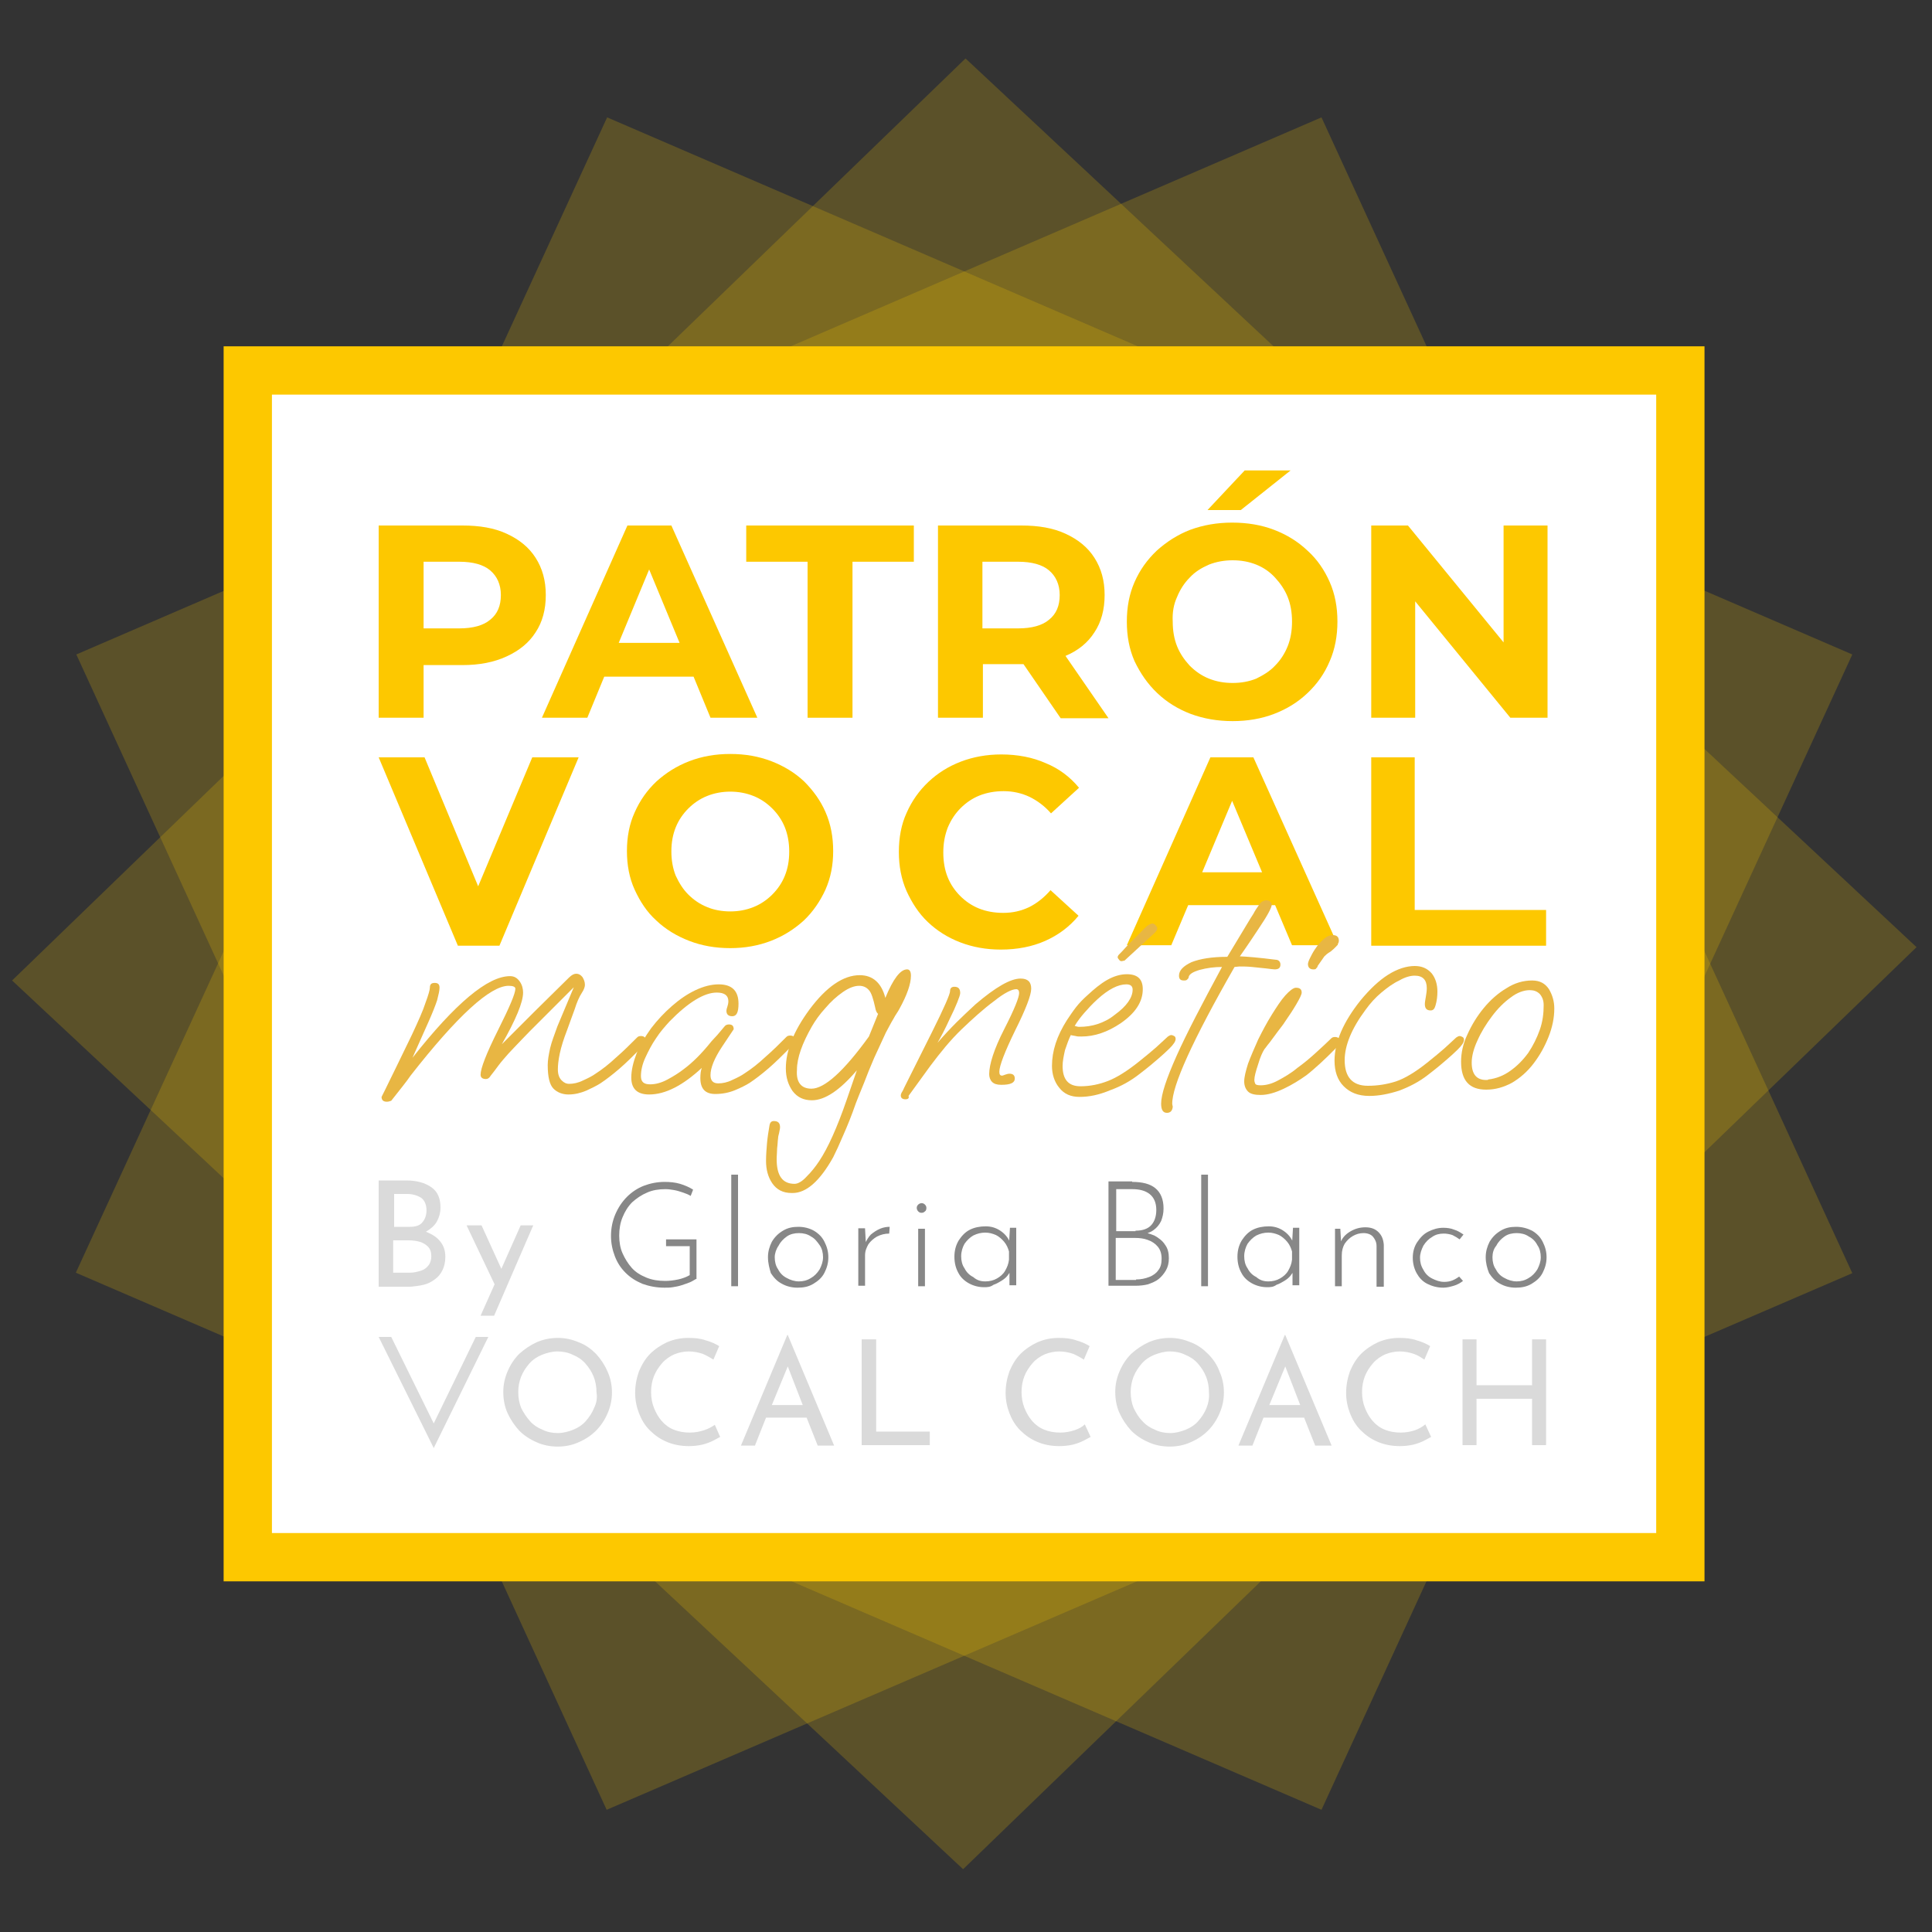 <?xml version="1.0" encoding="utf-8"?>
<!-- Generator: Adobe Illustrator 28.1.0, SVG Export Plug-In . SVG Version: 6.00 Build 0)  -->
<svg version="1.1" id="Capa_1" xmlns="http://www.w3.org/2000/svg" xmlns:xlink="http://www.w3.org/1999/xlink" x="0px" y="0px"
	 viewBox="0 0 400 400" style="enable-background:new 0 0 400 400;" xml:space="preserve">
<rect x="0" y="0" width="400" height="400" fill="#333333" stroke="none"/>
<style type="text/css">
	.st0{opacity:0.2;fill:#FDC800;}
	.st1{fill:#FFFFFF;}
	.st2{fill:#FDC800;}
	.st3{fill:#878787;}
	.st4{fill:#DADADA;}
	.st5{fill:none;stroke:#FDC800;stroke-width:10;stroke-miterlimit:10;}
	.st6{fill:#E8B643;}
</style>
<g>
	<polygon class="st0" points="15.7,263.5 273.6,374.7 383.5,135.5 125.7,24.3 	"/>
	<polygon class="st0" points="396.8,196.1 199.4,387 2.5,203 199.9,12.1 	"/>
	<polygon class="st0" points="383.5,263.6 125.6,374.7 15.8,135.5 273.6,24.3 	"/>
</g>
<g>
	<polygon class="st1" points="347.9,322.4 51.3,322.4 51.3,76.7 204,76.7 347.9,76.7 	"/>
	<g>
		<path class="st2" d="M87.7,137.7h8c3.6,0,6.6-0.6,9.2-1.8c2.6-1.2,4.6-2.8,6-5c1.4-2.1,2.1-4.7,2.1-7.7c0-3-0.7-5.5-2.1-7.7
			c-1.4-2.2-3.4-3.8-6-5c-2.6-1.2-5.6-1.7-9.2-1.7H78.4v39.8h9.3V137.7z M101.5,118.1c1.4,1.2,2.2,2.9,2.2,5.1
			c0,2.2-0.7,3.9-2.2,5.1c-1.4,1.2-3.6,1.8-6.4,1.8h-7.4v-13.8h7.4C97.9,116.3,100.1,116.9,101.5,118.1z"/>
		<path class="st2" d="M143.6,140.1l3.5,8.5h9.7L139,108.8h-9.1l-17.7,39.8h9.4l3.5-8.5H143.6z M134.4,117.9l6.3,15.2h-12.6
			L134.4,117.9z"/>
		<polygon class="st2" points="189.2,108.8 154.5,108.8 154.5,116.3 167.2,116.3 167.2,148.6 176.5,148.6 176.5,116.3 189.2,116.3 
					"/>
		<path class="st2" d="M220.6,135.8c2.6-1.1,4.6-2.7,6-4.9c1.4-2.1,2.1-4.7,2.1-7.7c0-3-0.7-5.5-2.1-7.7c-1.4-2.2-3.4-3.8-6-5
			c-2.6-1.2-5.6-1.7-9.2-1.7h-17.2v39.8h9.3v-11.1h8c0.1,0,0.3,0,0.4,0l7.7,11.2h9.9L220.6,135.8
			C220.5,135.8,220.5,135.8,220.6,135.8z M217.2,118.1c1.4,1.2,2.2,2.9,2.2,5.1c0,2.2-0.7,3.9-2.2,5.1c-1.4,1.2-3.6,1.8-6.4,1.8
			h-7.4v-13.8h7.4C213.6,116.3,215.8,116.9,217.2,118.1z"/>
		<polygon class="st2" points="267.2,97.4 257.7,97.4 250,105.6 256.9,105.6 		"/>
		<path class="st2" d="M239.6,143.5c2,1.9,4.3,3.3,6.9,4.3c2.7,1,5.6,1.5,8.7,1.5c3.1,0,6-0.5,8.6-1.5c2.6-1,4.9-2.4,6.9-4.3
			c2-1.9,3.5-4,4.6-6.6c1.1-2.5,1.6-5.3,1.6-8.2c0-3-0.5-5.7-1.6-8.2c-1.1-2.5-2.6-4.7-4.6-6.5c-2-1.9-4.3-3.3-6.9-4.3
			c-2.6-1-5.5-1.5-8.7-1.5c-3.1,0-6,0.5-8.7,1.5c-2.6,1-4.9,2.5-6.9,4.3c-2,1.9-3.5,4-4.6,6.5c-1.1,2.5-1.6,5.2-1.6,8.2
			c0,3,0.5,5.7,1.6,8.2C236.1,139.4,237.6,141.6,239.6,143.5z M243.7,123.6c0.6-1.5,1.5-2.9,2.6-4c1.1-1.2,2.4-2,4-2.7
			c1.5-0.6,3.2-0.9,4.9-0.9c1.8,0,3.4,0.3,4.9,0.9c1.5,0.6,2.8,1.5,3.9,2.7c1.1,1.2,2,2.5,2.6,4c0.6,1.5,0.9,3.2,0.9,5.1
			c0,1.9-0.3,3.6-0.9,5.1c-0.6,1.5-1.5,2.9-2.6,4c-1.1,1.2-2.5,2-3.9,2.7c-1.5,0.6-3.1,0.9-4.9,0.9c-1.8,0-3.4-0.3-4.9-0.9
			c-1.5-0.6-2.8-1.5-4-2.7c-1.1-1.2-2-2.5-2.6-4c-0.6-1.5-0.9-3.2-0.9-5.1C242.7,126.8,243,125.1,243.7,123.6z"/>
		<polygon class="st2" points="311.3,108.8 311.3,133 291.5,108.8 283.9,108.8 283.9,148.6 293,148.6 293,124.5 312.7,148.6 
			320.4,148.6 320.4,108.8 		"/>
		<polygon class="st2" points="99,183.5 87.9,156.8 78.4,156.8 94.8,195.8 103.4,195.8 119.8,156.8 110.2,156.8 		"/>
		<path class="st2" d="M166.5,161.8c-1.9-1.8-4.2-3.2-6.8-4.2c-2.6-1-5.4-1.5-8.5-1.5c-3.1,0-5.9,0.5-8.5,1.5s-4.8,2.4-6.8,4.2
			c-1.9,1.8-3.4,3.9-4.5,6.4c-1.1,2.4-1.6,5.1-1.6,8c0,2.9,0.5,5.6,1.6,8c1.1,2.4,2.5,4.6,4.5,6.4c1.9,1.8,4.2,3.2,6.8,4.2
			c2.6,1,5.4,1.5,8.5,1.5c3,0,5.8-0.5,8.4-1.5c2.6-1,4.8-2.4,6.8-4.2c1.9-1.8,3.4-4,4.5-6.4c1.1-2.5,1.6-5.1,1.6-8
			c0-2.9-0.5-5.6-1.6-8.1C169.9,165.8,168.4,163.7,166.5,161.8z M162.5,181.3c-0.6,1.5-1.5,2.8-2.6,3.9c-1.1,1.1-2.4,2-3.9,2.6
			c-1.5,0.6-3.1,0.9-4.8,0.9c-1.7,0-3.4-0.3-4.8-0.9c-1.5-0.6-2.8-1.5-3.9-2.6c-1.1-1.1-1.9-2.4-2.6-3.9c-0.6-1.5-0.9-3.2-0.9-5
			c0-1.9,0.3-3.5,0.9-5c0.6-1.5,1.5-2.8,2.6-3.9c1.1-1.1,2.4-2,3.9-2.6c1.5-0.6,3.1-0.9,4.8-0.9c1.7,0,3.3,0.3,4.8,0.9
			c1.5,0.6,2.8,1.5,3.9,2.6c1.1,1.1,2,2.4,2.6,3.9c0.6,1.5,0.9,3.2,0.9,5C163.4,178.2,163.1,179.8,162.5,181.3z"/>
		<path class="st2" d="M198.9,167.3c1.1-1.1,2.4-2,3.9-2.6c1.5-0.6,3.2-0.9,5-0.9c1.9,0,3.7,0.4,5.4,1.2c1.6,0.8,3.1,1.9,4.4,3.4
			l5.8-5.3c-1.9-2.3-4.2-4-6.9-5.1c-2.7-1.2-5.8-1.8-9.2-1.8c-3,0-5.8,0.5-8.4,1.5c-2.6,1-4.8,2.4-6.7,4.2c-1.9,1.8-3.4,3.9-4.5,6.4
			c-1.1,2.4-1.6,5.1-1.6,8.1c0,2.9,0.5,5.6,1.6,8.1c1.1,2.4,2.5,4.6,4.4,6.4c1.9,1.8,4.1,3.2,6.7,4.2c2.6,1,5.4,1.5,8.4,1.5
			c3.4,0,6.5-0.6,9.2-1.8c2.7-1.2,5-2.9,6.9-5.2l-5.8-5.3c-1.3,1.5-2.8,2.7-4.4,3.5c-1.7,0.8-3.4,1.2-5.4,1.2c-1.8,0-3.5-0.3-5-0.9
			c-1.5-0.6-2.8-1.5-3.9-2.6c-1.1-1.1-2-2.4-2.6-3.9c-0.6-1.5-0.9-3.2-0.9-5.1c0-1.9,0.3-3.5,0.9-5.1
			C196.9,169.7,197.8,168.4,198.9,167.3z"/>
		<path class="st2" d="M250.6,156.8l-17.3,38.9h9.2l3.5-8.3h18l3.5,8.3h9.5l-17.5-38.9H250.6z M248.9,180.6l6.2-14.8l6.2,14.8H248.9
			z"/>
		<polygon class="st2" points="292.9,156.8 283.9,156.8 283.9,195.8 320.1,195.8 320.1,188.4 292.9,188.4 		"/>
	</g>
	<g>
		<g>
			<path class="st3" d="M144.1,264.8c-0.4,0.2-0.8,0.5-1.3,0.7c-0.5,0.2-1.1,0.4-1.7,0.6c-0.6,0.2-1.2,0.3-1.8,0.4
				c-0.6,0.1-1.2,0.1-1.7,0.1c-1.7,0-3.2-0.3-4.6-0.8c-1.4-0.6-2.5-1.3-3.5-2.3c-1-1-1.7-2.1-2.2-3.4c-0.5-1.3-0.8-2.7-0.8-4.2
				c0-1.6,0.3-3.1,0.9-4.5c0.6-1.4,1.4-2.6,2.4-3.6c1-1,2.2-1.8,3.5-2.3c1.3-0.5,2.8-0.8,4.3-0.8c1.1,0,2.2,0.1,3.2,0.4
				c1,0.3,1.9,0.7,2.7,1.2l-0.5,1.3c-0.5-0.3-1-0.5-1.6-0.7c-0.6-0.2-1.2-0.4-1.8-0.5c-0.6-0.1-1.2-0.2-1.8-0.2
				c-1.4,0-2.7,0.2-3.8,0.7c-1.2,0.5-2.2,1.2-3.1,2c-0.9,0.9-1.5,1.9-2,3.1c-0.5,1.2-0.7,2.5-0.7,3.8c0,1.3,0.2,2.6,0.7,3.7
				c0.5,1.1,1.1,2.1,1.9,3c0.8,0.9,1.8,1.5,3,2c1.2,0.5,2.5,0.7,3.9,0.7c0.9,0,1.7-0.1,2.7-0.3c0.9-0.2,1.7-0.5,2.4-0.9v-6h-4.9
				v-1.4h6.3V264.8z"/>
			<path class="st3" d="M151.4,243.2h1.4v23.1h-1.4V243.2z"/>
			<path class="st3" d="M159,260.3c0-1.2,0.3-2.2,0.8-3.2c0.6-1,1.3-1.7,2.3-2.3c1-0.6,2-0.8,3.2-0.8c1.2,0,2.3,0.3,3.2,0.8
				c1,0.6,1.7,1.3,2.2,2.3c0.5,1,0.8,2,0.8,3.2s-0.3,2.2-0.8,3.2c-0.5,1-1.3,1.7-2.3,2.3c-1,0.6-2,0.8-3.3,0.8
				c-1.2,0-2.3-0.3-3.2-0.8c-1-0.5-1.7-1.3-2.3-2.2C159.3,262.6,159,261.5,159,260.3z M160.4,260.3c0,0.9,0.2,1.8,0.7,2.5
				c0.4,0.8,1,1.4,1.8,1.8c0.7,0.4,1.6,0.7,2.5,0.7s1.7-0.2,2.5-0.7c0.7-0.4,1.3-1,1.8-1.8c0.4-0.8,0.7-1.6,0.7-2.5
				s-0.2-1.8-0.7-2.5s-1-1.4-1.8-1.8c-0.7-0.5-1.6-0.7-2.5-0.7c-0.9,0-1.8,0.2-2.5,0.7c-0.7,0.5-1.3,1.1-1.7,1.9
				C160.7,258.6,160.4,259.5,160.4,260.3z"/>
			<path class="st3" d="M179.1,254.4l0.2,3.6l-0.2-0.5c0.3-0.7,0.7-1.4,1.2-1.9c0.6-0.5,1.2-0.9,1.9-1.2c0.7-0.3,1.4-0.4,2-0.4
				l-0.1,1.4c-0.9,0-1.7,0.2-2.5,0.6c-0.7,0.4-1.3,0.9-1.8,1.6c-0.4,0.7-0.7,1.4-0.7,2.3v6.3h-1.4v-11.9H179.1z"/>
			<path class="st3" d="M189.8,250.1c0-0.3,0.1-0.5,0.3-0.7c0.2-0.2,0.5-0.3,0.7-0.3c0.3,0,0.5,0.1,0.7,0.3c0.2,0.2,0.3,0.4,0.3,0.7
				c0,0.3-0.1,0.6-0.3,0.7c-0.2,0.2-0.4,0.3-0.7,0.3c-0.3,0-0.5-0.1-0.7-0.3C189.9,250.6,189.8,250.3,189.8,250.1z M190.1,254.4h1.4
				v11.9h-1.4V254.4z"/>
			<path class="st3" d="M203.7,266.5c-1.1,0-2.2-0.3-3.1-0.8c-0.9-0.5-1.7-1.2-2.2-2.2c-0.5-0.9-0.8-2-0.8-3.3
				c0-1.3,0.3-2.4,0.9-3.4c0.6-0.9,1.3-1.7,2.3-2.2c1-0.5,2.1-0.7,3.3-0.7c1.1,0,2.1,0.3,3,0.9c0.9,0.6,1.6,1.4,2,2.4l-0.2,0.4
				l0.2-3.4h1.3v11.9H209v-3.7l0.3,0.5c-0.1,0.4-0.4,0.8-0.7,1.2c-0.3,0.4-0.8,0.8-1.3,1.1c-0.5,0.3-1,0.6-1.6,0.8
				C205,266.5,204.4,266.5,203.7,266.5z M204,265.3c0.9,0,1.7-0.2,2.4-0.6c0.7-0.4,1.3-0.9,1.7-1.6c0.4-0.7,0.7-1.4,0.8-2.3v-1.7
				c-0.2-0.7-0.5-1.4-1-2c-0.5-0.6-1.1-1.1-1.7-1.4c-0.7-0.3-1.4-0.5-2.2-0.5c-0.9,0-1.7,0.2-2.5,0.6c-0.7,0.4-1.3,1-1.8,1.7
				c-0.4,0.7-0.7,1.6-0.7,2.6c0,0.9,0.2,1.8,0.7,2.5c0.4,0.8,1,1.4,1.8,1.8C202.3,265.1,203.1,265.3,204,265.3z"/>
			<path class="st3" d="M234.4,244.7c2.1,0,3.7,0.4,4.8,1.3c1.1,0.9,1.7,2.3,1.7,4.2c0,1-0.2,1.8-0.5,2.6c-0.4,0.8-0.9,1.4-1.6,1.9
				c-0.7,0.5-1.6,0.8-2.7,1l-0.2-0.7c1.1,0.1,2.1,0.4,3.1,0.8c0.9,0.5,1.7,1.1,2.2,1.9c0.6,0.8,0.8,1.7,0.8,2.8c0,1-0.2,1.8-0.6,2.5
				c-0.4,0.7-0.9,1.3-1.5,1.8c-0.6,0.5-1.4,0.8-2.2,1.1c-0.8,0.2-1.7,0.3-2.6,0.3h-5.6v-21.6H234.4z M235.1,254.8
				c1.5,0,2.6-0.4,3.3-1.2c0.7-0.8,1-1.9,1-3.1c0-1.5-0.5-2.6-1.4-3.3c-0.9-0.7-2.1-1-3.6-1h-3.3v8.7H235.1z M235.2,264.9
				c1,0,1.9-0.2,2.7-0.5c0.8-0.3,1.5-0.8,1.9-1.4c0.5-0.6,0.7-1.4,0.7-2.4c0-1.1-0.3-1.9-0.8-2.5c-0.5-0.6-1.2-1.1-2.1-1.4
				c-0.8-0.3-1.7-0.4-2.6-0.4h-4v8.7H235.2z"/>
			<path class="st3" d="M248.7,243.2h1.4v23.1h-1.4V243.2z"/>
			<path class="st3" d="M262.3,266.5c-1.1,0-2.2-0.3-3.1-0.8c-0.9-0.5-1.7-1.2-2.2-2.2c-0.5-0.9-0.8-2-0.8-3.3
				c0-1.3,0.3-2.4,0.9-3.4c0.6-0.9,1.3-1.7,2.3-2.2c1-0.5,2.1-0.7,3.3-0.7c1.1,0,2.1,0.3,3,0.9c0.9,0.6,1.6,1.4,2,2.4l-0.2,0.4
				l0.2-3.4h1.3v11.9h-1.4v-3.7l0.3,0.5c-0.1,0.4-0.4,0.8-0.7,1.2c-0.3,0.4-0.8,0.8-1.3,1.1c-0.5,0.3-1,0.6-1.6,0.8
				C263.6,266.5,263,266.5,262.3,266.5z M262.6,265.3c0.9,0,1.7-0.2,2.4-0.6c0.7-0.4,1.3-0.9,1.7-1.6c0.4-0.7,0.7-1.4,0.8-2.3v-1.7
				c-0.2-0.7-0.5-1.4-1-2c-0.5-0.6-1.1-1.1-1.7-1.4c-0.7-0.3-1.4-0.5-2.2-0.5c-0.9,0-1.7,0.2-2.5,0.6c-0.7,0.4-1.3,1-1.8,1.7
				c-0.4,0.7-0.7,1.6-0.7,2.6c0,0.9,0.2,1.8,0.7,2.5c0.4,0.8,1,1.4,1.8,1.8C260.9,265.1,261.7,265.3,262.6,265.3z"/>
			<path class="st3" d="M277.5,254.4l0.2,3.7l-0.2-0.7c0.3-1,1-1.8,2-2.4s2-0.9,3.2-0.9c1.1,0,2,0.3,2.7,1c0.7,0.7,1,1.5,1.1,2.6
				v8.7H285V258c0-0.8-0.3-1.4-0.7-1.9s-1.1-0.8-2-0.8c-0.8,0-1.5,0.2-2.2,0.6c-0.7,0.4-1.2,0.9-1.7,1.6c-0.4,0.7-0.6,1.5-0.6,2.4
				v6.4h-1.4v-11.9H277.5z"/>
			<path class="st3" d="M302.9,265.2c-0.5,0.4-1.2,0.8-1.9,1c-0.7,0.2-1.4,0.4-2.2,0.4c-1.2,0-2.3-0.3-3.3-0.8
				c-1-0.5-1.7-1.3-2.2-2.2c-0.5-0.9-0.8-2-0.8-3.2c0-1.2,0.3-2.3,0.9-3.2c0.6-0.9,1.3-1.7,2.3-2.2s2-0.8,3.1-0.8
				c0.8,0,1.6,0.1,2.3,0.4c0.7,0.2,1.3,0.6,1.9,1l-0.8,1c-0.4-0.3-0.9-0.6-1.5-0.9c-0.6-0.2-1.2-0.3-1.8-0.3c-0.9,0-1.7,0.2-2.4,0.7
				c-0.7,0.4-1.3,1-1.8,1.8c-0.4,0.8-0.7,1.6-0.7,2.5c0,0.9,0.2,1.7,0.7,2.5c0.4,0.8,1,1.4,1.8,1.8c0.8,0.4,1.6,0.7,2.5,0.7
				c0.6,0,1.2-0.1,1.7-0.3c0.5-0.2,1-0.5,1.4-0.8L302.9,265.2z"/>
			<path class="st3" d="M307.6,260.3c0-1.2,0.3-2.2,0.8-3.2c0.6-1,1.3-1.7,2.3-2.3c1-0.6,2-0.8,3.2-0.8c1.2,0,2.3,0.3,3.3,0.8
				c1,0.6,1.7,1.3,2.2,2.3c0.5,1,0.8,2,0.8,3.2s-0.3,2.2-0.8,3.2c-0.5,1-1.3,1.7-2.3,2.3c-1,0.6-2.1,0.8-3.3,0.8
				c-1.2,0-2.3-0.3-3.2-0.8c-1-0.5-1.7-1.3-2.3-2.2C307.9,262.6,307.6,261.5,307.6,260.3z M309,260.3c0,0.9,0.2,1.8,0.7,2.5
				c0.4,0.8,1,1.4,1.8,1.8c0.7,0.4,1.6,0.7,2.5,0.7c0.9,0,1.7-0.2,2.5-0.7c0.7-0.4,1.3-1,1.8-1.8c0.4-0.8,0.7-1.6,0.7-2.5
				s-0.2-1.8-0.7-2.5c-0.4-0.8-1-1.4-1.8-1.8c-0.7-0.5-1.6-0.7-2.5-0.7c-0.9,0-1.8,0.2-2.5,0.7c-0.7,0.5-1.3,1.1-1.7,1.9
				C309.2,258.6,309,259.5,309,260.3z"/>
		</g>
		<g>
			<path class="st4" d="M87.7,266c0.9-0.2,1.6-0.6,2.3-1.1c0.7-0.5,1.2-1.1,1.6-1.9c0.4-0.8,0.6-1.7,0.6-2.8c0-1.2-0.3-2.2-1-3.1
				c-0.7-0.9-1.6-1.5-2.8-2c-0.1,0-0.2-0.1-0.2-0.1c0,0,0,0,0,0c0.9-0.5,1.7-1.2,2.2-2c0.5-0.9,0.8-1.9,0.8-3c0-1.9-0.6-3.3-1.9-4.2
				c-1.3-0.9-3-1.4-5.2-1.4h-5.7v22H85C86,266.3,86.9,266.2,87.7,266z M81.4,247.2h2.9c1.2,0,2.1,0.3,2.9,0.8
				c0.7,0.5,1.1,1.4,1.1,2.6c0,1-0.3,1.8-0.8,2.4c-0.5,0.7-1.4,1-2.6,1h-3.3V247.2z M81.4,263.6v-6.8h3.3c0.7,0,1.5,0.1,2.2,0.3
				c0.7,0.2,1.3,0.6,1.7,1c0.5,0.5,0.7,1.2,0.7,2c0,0.7-0.2,1.4-0.6,1.9c-0.4,0.5-0.9,0.9-1.6,1.1c-0.7,0.2-1.4,0.4-2.2,0.4H81.4z"
				/>
			<polygon class="st4" points="107.8,253.7 103.8,262.7 99.7,253.7 96.6,253.7 102.4,265.9 99.5,272.4 102.3,272.4 110.4,253.7 			
				"/>
			<polygon class="st4" points="89.8,294.7 81,276.8 78.4,276.8 89.8,299.8 101.1,276.8 98.5,276.8 			"/>
			<path class="st4" d="M123.4,280.3c-1-1-2.2-1.9-3.6-2.4c-1.4-0.6-2.8-0.9-4.3-0.9c-1.6,0-3,0.3-4.4,0.9c-1.3,0.6-2.5,1.4-3.6,2.4
				c-1,1-1.8,2.2-2.4,3.6c-0.6,1.4-0.9,2.8-0.9,4.3c0,1.6,0.3,3.1,0.9,4.4c0.6,1.3,1.4,2.5,2.4,3.6c1,1,2.2,1.8,3.6,2.4
				c1.3,0.6,2.8,0.9,4.4,0.9c1.5,0,3-0.3,4.3-0.9c1.4-0.6,2.6-1.4,3.6-2.4c1-1,1.8-2.2,2.4-3.6s0.9-2.8,0.9-4.3c0-1.5-0.3-3-0.9-4.3
				C125.2,282.6,124.4,281.4,123.4,280.3z M123,291.5c-0.4,1-1,1.9-1.7,2.7c-0.7,0.8-1.6,1.4-2.6,1.8c-1,0.4-2.1,0.7-3.2,0.7
				s-2.2-0.2-3.2-0.7c-1-0.4-1.9-1-2.6-1.8s-1.3-1.7-1.8-2.7c-0.4-1-0.6-2.1-0.6-3.3c0-1.1,0.2-2.2,0.6-3.2c0.4-1,1-1.9,1.7-2.7
				c0.7-0.8,1.6-1.4,2.6-1.8s2.1-0.7,3.2-0.7c1.1,0,2.2,0.2,3.2,0.7c1,0.4,1.9,1,2.6,1.8c0.7,0.8,1.3,1.7,1.7,2.7
				c0.4,1,0.6,2.1,0.6,3.3C123.7,289.4,123.5,290.5,123,291.5z"/>
			<path class="st4" d="M145.8,296.1c-0.9,0.3-1.9,0.5-3,0.5c-1.2,0-2.3-0.2-3.3-0.6c-1-0.4-1.8-1-2.5-1.8c-0.7-0.8-1.2-1.7-1.6-2.7
				c-0.4-1-0.6-2.1-0.6-3.3c0-1.2,0.2-2.3,0.6-3.3c0.4-1,1-1.9,1.7-2.7c0.7-0.8,1.6-1.4,2.5-1.8c1-0.4,2-0.6,3-0.6
				c1,0,2,0.2,2.9,0.5c0.9,0.4,1.6,0.8,2.2,1.2l1.2-2.8c-0.8-0.5-1.7-0.9-2.8-1.2c-1.1-0.4-2.3-0.5-3.6-0.5c-1.6,0-3,0.3-4.4,0.9
				c-1.3,0.6-2.5,1.4-3.5,2.4c-1,1-1.7,2.2-2.3,3.6c-0.5,1.4-0.8,2.9-0.8,4.5c0,1.5,0.3,2.9,0.8,4.2c0.5,1.3,1.2,2.5,2.2,3.5
				s2.1,1.8,3.5,2.4c1.4,0.6,2.9,0.9,4.6,0.9c1,0,1.9-0.1,2.8-0.3c0.8-0.2,1.6-0.5,2.2-0.8c0.6-0.3,1.1-0.6,1.5-0.8L148,295
				C147.4,295.4,146.7,295.8,145.8,296.1z"/>
			<path class="st4" d="M163,276.4l-9.6,22.9h2.9l2.3-5.8h8.4l2.3,5.8h3.4l-9.6-22.9H163z M159.8,290.9l3.3-8l3.1,8H159.8z"/>
			<polygon class="st4" points="181.4,277.3 178.4,277.3 178.4,299.2 192.5,299.2 192.5,296.4 181.4,296.4 			"/>
			<path class="st4" d="M222.5,296.1c-0.9,0.3-1.9,0.5-3,0.5c-1.2,0-2.3-0.2-3.3-0.6c-1-0.4-1.8-1-2.5-1.8c-0.7-0.8-1.2-1.7-1.6-2.7
				c-0.4-1-0.6-2.1-0.6-3.3c0-1.2,0.2-2.3,0.6-3.3c0.4-1,1-1.9,1.7-2.7c0.7-0.8,1.6-1.4,2.5-1.8c1-0.4,2-0.6,3-0.6
				c1,0,2,0.2,2.9,0.5c0.9,0.4,1.6,0.8,2.2,1.2l1.2-2.8c-0.8-0.5-1.7-0.9-2.8-1.2c-1.1-0.4-2.3-0.5-3.6-0.5c-1.6,0-3,0.3-4.4,0.9
				c-1.3,0.6-2.5,1.4-3.5,2.4c-1,1-1.7,2.2-2.3,3.6c-0.5,1.4-0.8,2.9-0.8,4.5c0,1.5,0.3,2.9,0.8,4.2c0.5,1.3,1.2,2.5,2.2,3.5
				c1,1,2.1,1.8,3.5,2.4c1.4,0.6,2.9,0.9,4.6,0.9c1,0,1.9-0.1,2.8-0.3c0.8-0.2,1.6-0.5,2.2-0.8s1.1-0.6,1.5-0.8l-1.2-2.6
				C224.1,295.4,223.4,295.8,222.5,296.1z"/>
			<path class="st4" d="M250.1,280.3c-1-1-2.2-1.9-3.6-2.4c-1.4-0.6-2.8-0.9-4.3-0.9c-1.6,0-3,0.3-4.4,0.9c-1.3,0.6-2.5,1.4-3.6,2.4
				c-1,1-1.8,2.2-2.4,3.6c-0.6,1.4-0.9,2.8-0.9,4.3c0,1.6,0.3,3.1,0.9,4.4c0.6,1.3,1.4,2.5,2.4,3.6c1,1,2.2,1.8,3.6,2.4
				c1.3,0.6,2.8,0.9,4.4,0.9c1.5,0,3-0.3,4.3-0.9c1.4-0.6,2.6-1.4,3.6-2.4c1-1,1.8-2.2,2.4-3.6c0.6-1.4,0.9-2.8,0.9-4.3
				c0-1.5-0.3-3-0.9-4.3C252,282.6,251.2,281.4,250.1,280.3z M249.8,291.5c-0.4,1-1,1.9-1.7,2.7c-0.7,0.8-1.6,1.4-2.6,1.8
				c-1,0.4-2.1,0.7-3.2,0.7s-2.2-0.2-3.2-0.7c-1-0.4-1.9-1-2.6-1.8c-0.8-0.8-1.3-1.7-1.8-2.7c-0.4-1-0.6-2.1-0.6-3.3
				c0-1.1,0.2-2.2,0.6-3.2c0.4-1,1-1.9,1.7-2.7c0.7-0.8,1.6-1.4,2.6-1.8s2.1-0.7,3.2-0.7c1.1,0,2.2,0.2,3.2,0.7c1,0.4,1.9,1,2.6,1.8
				c0.7,0.8,1.3,1.7,1.7,2.7c0.4,1,0.6,2.1,0.6,3.3C250.4,289.4,250.2,290.5,249.8,291.5z"/>
			<path class="st4" d="M266,276.4l-9.6,22.9h2.9l2.3-5.8h8.4l2.3,5.8h3.4l-9.6-22.9H266z M262.8,290.9l3.3-8l3.1,8H262.8z"/>
			<path class="st4" d="M293,296.1c-0.9,0.3-1.9,0.5-3,0.5c-1.2,0-2.3-0.2-3.3-0.6c-1-0.4-1.8-1-2.5-1.8c-0.7-0.8-1.2-1.7-1.6-2.7
				c-0.4-1-0.6-2.1-0.6-3.3c0-1.2,0.2-2.3,0.6-3.3c0.4-1,1-1.9,1.7-2.7c0.7-0.8,1.6-1.4,2.5-1.8c1-0.4,2-0.6,3-0.6
				c1,0,2,0.2,2.9,0.5s1.6,0.8,2.2,1.2l1.2-2.8c-0.8-0.5-1.7-0.9-2.8-1.2c-1.1-0.4-2.3-0.5-3.6-0.5c-1.6,0-3,0.3-4.4,0.9
				c-1.3,0.6-2.5,1.4-3.5,2.4c-1,1-1.7,2.2-2.3,3.6c-0.5,1.4-0.8,2.9-0.8,4.5c0,1.5,0.3,2.9,0.8,4.2c0.5,1.3,1.2,2.5,2.2,3.5
				c1,1,2.1,1.8,3.5,2.4s2.9,0.9,4.6,0.9c1,0,1.9-0.1,2.8-0.3c0.8-0.2,1.6-0.5,2.2-0.8c0.6-0.3,1.1-0.6,1.5-0.8l-1.2-2.6
				C294.5,295.4,293.8,295.8,293,296.1z"/>
			<polygon class="st4" points="317.2,277.3 317.2,286.8 305.7,286.8 305.7,277.3 302.8,277.3 302.8,299.2 305.7,299.2 305.7,289.6 
				317.2,289.6 317.2,299.2 320.1,299.2 320.1,277.3 			"/>
		</g>
	</g>
	<polygon class="st5" points="347.9,322.4 51.3,322.4 51.3,76.7 204,76.7 347.9,76.7 	"/>
	<g>
		<path class="st6" d="M80.1,228.1c-0.7,0-1.1-0.3-1.1-1c0,0,0.3-0.6,0.8-1.6c0.5-1,1.2-2.5,2.2-4.5l3.3-6.8c1.3-2.8,2.3-5,2.8-6.6
			c0.6-1.6,0.9-2.7,0.9-3.1c0-0.7,0.3-1,1-1c0.7,0,1,0.3,1,1c0,0.6-0.2,1.4-0.5,2.6c-0.4,1.2-1,2.7-1.8,4.5l-3.3,7.4
			c8.9-11.3,15.6-16.9,20.2-16.9c0.9,0,1.5,0.4,2,1.1c0.5,0.7,0.7,1.5,0.7,2.3c0,2-1.5,5.6-4.4,10.7c2.3-2.3,4.6-4.6,6.9-6.9
			c2.3-2.3,4.7-4.6,7-6.9c0.6-0.6,1.1-0.8,1.5-0.8c0.5,0,0.9,0.2,1.3,0.7c0.3,0.5,0.5,1,0.5,1.6c0,0.4-0.2,1-0.6,1.6
			c-0.6,0.9-1.1,2.1-1.5,3.4c-0.5,1.3-1,2.8-1.6,4.4c-0.7,1.8-1.2,3.4-1.5,4.8c-0.3,1.4-0.4,2.5-0.4,3.3c0,1.1,0.3,1.8,0.8,2.3
			c0.5,0.5,1,0.7,1.5,0.7c0.9,0,1.9-0.2,2.9-0.7c1.1-0.5,1.9-0.9,2.6-1.4c1.4-0.9,2.8-2,4.3-3.4c1.5-1.3,2.9-2.7,4.3-4.1
			c0.2-0.2,0.4-0.3,0.8-0.3c0.6,0,1,0.3,1,0.8c0,0.5-0.3,1-0.9,1.6c-1.7,1.7-3.2,3.2-4.6,4.4c-1.4,1.2-2.7,2.2-3.9,3
			c-0.8,0.5-1.8,1-2.9,1.5c-1.2,0.5-2.4,0.8-3.7,0.8c-1.2,0-2.3-0.4-3.1-1.2c-0.8-0.8-1.2-2.4-1.2-4.9c0-1,0.2-2.1,0.5-3.5
			c0.3-1.3,0.9-2.8,1.5-4.5l3.4-8.1l-9.2,9.2c-1.1,1.1-1.9,2-2.6,2.7c-0.7,0.7-1.2,1.3-1.7,1.8c-0.8,0.9-1.5,1.7-2.1,2.5
			c-0.6,0.8-1.1,1.5-1.6,2.1c-0.3,0.5-0.6,0.7-1,0.7c-0.7,0-1.1-0.3-1.1-0.9c0-1.3,1.2-4.4,3.6-9.2c2.4-4.8,3.6-7.6,3.6-8.6
			c0-0.4-0.5-0.6-1.4-0.6c-3.8,0-10.6,6.2-20.3,18.6c-0.8,1.2-2.2,2.9-4,5.2C80.7,228,80.4,228.1,80.1,228.1z"/>
		<path class="st6" d="M134.4,226.6c-2.5,0-3.7-1.2-3.7-3.5c0-1.5,0.4-3.2,1.1-5c0.7-1.8,1.8-3.5,3-5.2c1.3-1.7,2.7-3.2,4.3-4.6
			c1.6-1.4,3.2-2.5,4.9-3.3c1.7-0.8,3.3-1.2,4.8-1.2c2.7,0,4.1,1.3,4.1,4c0,1.8-0.4,2.6-1.3,2.6c-0.8,0-1.2-0.4-1.2-1.1
			c0-0.3,0.1-0.6,0.2-0.9c0.1-0.3,0.2-0.7,0.2-1.1c0-1.2-0.8-1.8-2.4-1.8c-2.6,0-5.9,2-9.8,6c-0.9,1-1.9,2.1-2.8,3.5
			c-0.9,1.3-1.6,2.7-2.2,4c-0.6,1.3-0.9,2.6-0.9,3.8c0,1.2,0.6,1.7,1.9,1.7c1.1,0,2.3-0.3,3.6-1c1.3-0.7,2.4-1.4,3.3-2.1
			c1.9-1.4,3.8-3.3,5.8-5.8c0.3-0.3,0.7-0.8,1.2-1.3c0.5-0.6,1-1.2,1.6-1.9c0.2-0.2,0.5-0.3,0.8-0.3c0.7,0,1,0.3,1,1l-2.4,3.6
			c-1.6,2.4-2.4,4.4-2.4,5.9c0,1.1,0.5,1.7,1.6,1.7c0.9,0,1.9-0.2,2.9-0.7c1.1-0.5,1.9-0.9,2.6-1.4c1.4-0.9,2.8-2,4.3-3.4
			c1.5-1.3,2.9-2.7,4.3-4.1c0.2-0.2,0.4-0.3,0.8-0.3c0.6,0,1,0.3,1,0.8c0,0.5-0.3,1-0.9,1.6c-1.7,1.7-3.2,3.2-4.6,4.4
			c-1.4,1.2-2.7,2.2-3.9,3c-0.8,0.5-1.8,1-3,1.5c-1.2,0.5-2.6,0.8-4.1,0.8c-2.1,0-3.1-1.1-3.1-3.3c0-0.9,0.1-1.6,0.3-2.1
			C141.4,224.7,137.8,226.6,134.4,226.6z"/>
		<path class="st6" d="M163.9,247c-1.8,0-3.1-0.7-4-2c-0.9-1.3-1.3-2.9-1.3-4.6c0-1.3,0.1-2.5,0.2-3.7c0.1-1.2,0.3-2.4,0.5-3.6
			c0.1-0.7,0.4-1,0.9-1c0.9,0,1.3,0.4,1.3,1.3c0,0.3-0.1,0.6-0.2,1.2c-0.1,0.4-0.2,0.7-0.2,1c-0.1,0.7-0.1,1.4-0.2,2.1
			c0,0.7-0.1,1.5-0.1,2.3c0,3.4,1.2,5.1,3.7,5.1c0.7,0,1.6-0.5,2.5-1.5c1-1,1.8-2,2.6-3.2c1.8-2.7,3.7-6.9,5.7-12.7l2.1-6.1
			c-3.5,4.1-6.6,6.2-9.3,6.2c-1.7,0-3-0.6-4-1.9c-0.9-1.3-1.4-2.8-1.4-4.7c0-3.7,1.6-7.7,4.9-12.2c3.5-4.7,7-7.1,10.4-7.1
			c2.7,0,4.5,1.6,5.3,4.7c1.6-3.9,3.1-5.9,4.5-5.9c0.5,0,0.8,0.4,0.8,1.3c0,1.7-0.8,4-2.4,6.9c-0.3,0.6-0.8,1.2-1.2,2
			c-0.5,0.8-1,1.8-1.6,2.9L181,219c-0.4,1-1,2.3-1.6,3.9c-0.6,1.6-1.4,3.4-2.2,5.5c-0.9,2.6-1.8,4.8-2.6,6.6
			c-0.8,1.9-1.5,3.4-2.1,4.6c-2.8,5-5.6,7.4-8.4,7.4H163.9z M168,225.4c2.7,0,6.7-3.6,11.9-10.8l1.9-4.7c-0.3-0.2-0.5-0.7-0.6-1.3
			c-0.4-1.8-0.8-3.1-1.3-3.6c-0.5-0.6-1.2-0.9-2-0.9c-1,0-2.1,0.4-3.4,1.3c-1.3,0.9-2.5,2-3.6,3.3c-1.2,1.3-2.1,2.6-2.8,3.8
			c-2,3.5-3.1,6.5-3.1,9C164.8,224.1,165.9,225.4,168,225.4z"/>
		<path class="st6" d="M187.5,227.6c-0.7,0-1-0.3-1-0.8c0-0.2,0.1-0.5,0.3-0.8c0.2-0.3,0.3-0.6,0.4-0.8l5.8-11.6
			c2.5-5,3.7-7.8,3.7-8.4c0-0.6,0.3-0.9,0.9-0.9c0.8,0,1.2,0.4,1.2,1.3c0,0.3-0.2,0.9-0.6,1.9c-0.4,1-0.9,2.1-1.5,3.3
			c-1,2.2-1.9,3.9-2.6,5.1c1.3-1.5,2.6-2.9,3.9-4.2c1.3-1.3,2.7-2.6,4-3.8c4.1-3.5,7.2-5.3,9.3-5.3c1.5,0,2.2,0.7,2.2,2.1
			c0,1.3-1.1,4.2-3.3,8.6c-2.2,4.5-3.3,7.4-3.3,8.6c0,0.6,0.2,0.8,0.6,0.8c0.1,0,0.3-0.1,0.6-0.2c0.3-0.1,0.6-0.2,0.9-0.2
			c0.7,0,1.1,0.3,1.1,1c0,0.9-0.9,1.3-2.8,1.3c-0.9,0-1.5-0.2-1.9-0.6c-0.4-0.4-0.6-1-0.6-1.6c0-2,1-5.2,3.1-9.3
			c2.1-4.1,3.1-6.6,3.1-7.5c0-0.5-0.2-0.8-0.6-0.8c-0.9,0-2.5,0.8-4.5,2.4c-2.3,1.7-4.5,3.7-6.8,5.9c-2.3,2.2-4.4,4.8-6.5,7.6
			l-4.5,6.2C188.3,227.4,187.9,227.6,187.5,227.6z"/>
		<path class="st6" d="M223.5,227.1c-1.8,0-3.2-0.6-4.2-1.9c-1-1.2-1.5-2.8-1.5-4.5c0-3.1,1-6.2,3.1-9.5c0.6-0.9,1.2-1.8,1.9-2.7
			c0.7-0.9,1.5-1.7,2.4-2.5c1.3-1.2,2.6-2.3,4-3.1c1.4-0.8,2.8-1.2,4.1-1.2c2.2,0,3.3,1,3.3,3.1c0,2.6-1.5,4.9-4.5,7
			c-2.8,1.9-5.5,2.8-8.2,2.8c-0.5,0-0.9,0-1.2-0.1c-0.4-0.1-0.7-0.1-1-0.2c-0.4,0.8-0.8,1.9-1.2,3.1c-0.3,1.3-0.5,2.4-0.5,3.3
			c0,2.8,1.2,4.2,3.7,4.2c2,0,3.9-0.4,5.7-1.1c1.8-0.7,3.9-2,6.4-4c1.5-1.2,2.7-2.2,3.5-2.9c0.8-0.7,1.6-1.5,2.5-2.3
			c0.3-0.2,0.5-0.3,0.7-0.3c0.2,0,0.4,0.1,0.6,0.2c0.2,0.1,0.3,0.3,0.3,0.6c0,0.5-0.4,1.1-1.3,2c-0.7,0.7-1.5,1.4-2.3,2.1
			c-0.8,0.7-2.1,1.8-3.8,3.1c-1.9,1.5-3.9,2.6-6.1,3.4C227.5,226.7,225.5,227.1,223.5,227.1z M223.4,212.6c1.4,0,2.7-0.2,3.9-0.6
			c1.2-0.4,2.4-1,3.5-1.9c2.5-1.8,3.7-3.6,3.7-5.2c0-0.7-0.4-1.1-1.3-1.1c-1.7,0-3.7,1-6,3.1c-1.1,1-2,2-2.7,2.8s-1.4,1.7-2,2.7
			C222.9,212.5,223.1,212.6,223.4,212.6z M232.2,199c-0.2,0-0.4-0.1-0.5-0.3c-0.2-0.2-0.3-0.4-0.3-0.5c0-0.2,0.1-0.4,0.3-0.6
			c0.3-0.3,0.9-0.9,1.5-1.6c0.7-0.7,1.4-1.5,2.2-2.2c0.8-0.8,1.4-1.5,2-2c0.2-0.2,0.4-0.3,0.6-0.4c0.2-0.1,0.4-0.2,0.6-0.2
			c0.2,0,0.4,0.1,0.6,0.3c0.2,0.2,0.3,0.4,0.4,0.6v0.1c0,0.3-0.2,0.6-0.6,1c-0.4,0.4-1.2,1.1-2.4,2.2c-1.2,1.1-2.5,2.3-3.8,3.5
			C232.5,198.9,232.4,199,232.2,199z"/>
		<path class="st6" d="M241.6,230.4c-0.8,0-1.2-0.6-1.2-1.9c0-1.9,1.1-5.2,3.2-9.9c2.1-4.7,5.3-10.8,9.4-18.4
			c-1.6,0-3.1,0.2-4.6,0.6c-1.4,0.4-2.2,0.9-2.3,1.5c0,0.2-0.1,0.3-0.3,0.5c-0.2,0.2-0.4,0.2-0.7,0.2c-0.7,0-1-0.3-1-1
			c0-1.1,0.9-2,2.6-2.8c1.8-0.7,4.2-1.1,7.4-1.1l4.4-7.3c0.3-0.5,0.6-1,1-1.6c0.3-0.6,0.7-1.2,1.2-1.9c0.4-0.6,0.9-0.9,1.5-0.9
			c0.3,0,0.6,0.1,0.8,0.3c0.2,0.2,0.3,0.4,0.3,0.6c0,0.6-0.9,2.3-2.8,5.1c-2.3,3.5-3.6,5.3-3.8,5.6c0.6,0,1.6,0.1,2.9,0.2
			c1.3,0.1,2.8,0.3,4.5,0.5c0.6,0,1,0.4,1,1c0,0.7-0.4,1-1.2,1c-0.3,0-0.9-0.1-1.8-0.2c-0.9-0.1-1.9-0.2-2.9-0.3
			c-1-0.1-1.9-0.1-2.6-0.1l-1,0.1c-8.7,15.2-13,24.7-12.9,28.4l0.1,0.5v0.1C242.7,230,242.3,230.4,241.6,230.4z"/>
		<path class="st6" d="M261,226.7c-1.2,0-2.1-0.2-2.6-0.7c-0.5-0.5-0.8-1.2-0.8-2.1c0-0.9,0.3-2.1,0.8-3.7c0.6-1.6,1.3-3.2,2.1-5
			c0.9-1.8,1.8-3.5,2.8-5.1c1-1.6,1.9-3,2.8-4c0.9-1,1.7-1.6,2.2-1.6c0.8,0,1.2,0.3,1.2,1c0,0.4-0.4,1.2-1.1,2.4
			c-0.7,1.2-1.5,2.4-2.4,3.7c-0.3,0.5-0.8,1.1-1.4,1.9s-1.2,1.6-1.7,2.3c-0.6,0.7-0.9,1.2-1.1,1.4c-0.4,0.6-0.9,1.7-1.3,3.1
			c-0.5,1.5-0.8,2.6-0.8,3.3c0,0.3,0.1,0.6,0.2,0.8c0.1,0.2,0.5,0.3,1.1,0.3c1.1,0,2.3-0.3,3.6-1c1.3-0.7,2.7-1.5,4-2.6
			c1.4-1,2.7-2.1,3.9-3.2c1.2-1.1,2.3-2.1,3.1-2.9c0.2-0.2,0.4-0.3,0.8-0.3c0.6,0,1,0.3,1,0.8c0,0.5-0.3,1-0.9,1.6
			c-1.2,1.2-2.2,2.2-3.2,3.1c-1,0.9-1.9,1.7-2.8,2.4c-1.4,1-3,2-4.7,2.8C264.1,226.2,262.5,226.7,261,226.7z M271.9,200.7
			c-0.7,0-1.1-0.4-1.1-1.1c0-0.2,0.1-0.6,0.4-1.2c0.3-0.6,0.6-1.2,1-1.8c0.4-0.6,0.7-1,0.9-1.2c0.7-0.8,1.3-1.3,1.7-1.5
			c0.4-0.2,0.8-0.3,1.1-0.3c0.9,0,1.3,0.4,1.3,1.2c0,0.3-0.2,0.7-0.5,1.1c-0.4,0.4-0.8,0.8-1.2,1.1c-0.7,0.4-1.1,0.8-1.3,1l-1.4,2
			c0,0.2-0.1,0.3-0.3,0.5C272.4,200.7,272.2,200.7,271.9,200.7z"/>
		<path class="st6" d="M283.5,226.9c-2.3,0-4-0.7-5.3-2c-1.3-1.3-1.9-3.1-1.9-5.3c0-3.8,1.8-8,5.4-12.5c1.9-2.3,3.8-4.1,5.7-5.3
			c1.9-1.2,3.8-1.8,5.5-1.8c1.5,0,2.6,0.5,3.5,1.5c0.8,1,1.2,2.3,1.2,3.8c0,0.9-0.1,1.9-0.4,2.9c-0.2,0.7-0.5,1-1,1
			c-0.8,0-1.2-0.4-1.2-1.3c0-0.4,0.1-0.9,0.2-1.5c0.1-0.6,0.2-1.2,0.2-1.8c0-1.7-0.8-2.6-2.5-2.6c-0.9,0-2,0.3-3.2,1
			c-1.3,0.6-2.5,1.5-3.7,2.5c-1.2,1-2.3,2.2-3.3,3.6c-2.9,3.9-4.3,7.4-4.3,10.4c0,3.5,1.6,5.3,4.8,5.3c2,0,3.9-0.3,5.8-0.9
			c1.8-0.6,4-1.9,6.5-3.9c1.5-1.2,2.7-2.2,3.5-2.9c0.8-0.7,1.6-1.5,2.5-2.3c0.3-0.2,0.5-0.3,0.7-0.3c0.2,0,0.4,0.1,0.6,0.2
			c0.2,0.1,0.3,0.3,0.3,0.6c0,0.5-0.4,1.1-1.3,2c-0.7,0.7-1.5,1.4-2.3,2.1c-0.8,0.7-2.1,1.8-3.8,3.1c-1.9,1.5-3.9,2.5-6,3.3
			C287.5,226.5,285.5,226.9,283.5,226.9z"/>
		<path class="st6" d="M307.7,225.6c-3.5,0-5.2-1.9-5.2-5.8c0-1.8,0.4-3.7,1.3-5.6c0.9-2,2-3.8,3.4-5.5c1.4-1.7,3-3.1,4.7-4.1
			c1.7-1.1,3.5-1.6,5.3-1.6c1.6,0,2.7,0.6,3.5,1.8c0.7,1.2,1.1,2.5,1.1,4c0,1.9-0.4,3.9-1.2,5.9c-0.8,2-1.8,3.8-3.1,5.5
			c-1.3,1.7-2.8,3-4.5,4C311.3,225.1,309.6,225.6,307.7,225.6z M307.7,223.6c0.3,0,0.4,0,0.4-0.1c1.7-0.2,3.2-0.8,4.6-1.8
			c1.4-1,2.6-2.2,3.7-3.7c1-1.5,1.8-3.1,2.4-4.8c0.6-1.7,0.8-3.4,0.8-5.1c0-1-0.3-1.7-0.8-2.3c-0.6-0.6-1.3-0.8-2.1-0.8
			c-1.2,0-2.6,0.5-3.9,1.5c-1.4,1-2.7,2.3-3.9,3.9c-1.2,1.6-2.2,3.2-3,5c-0.8,1.7-1.2,3.3-1.2,4.6
			C304.7,222.4,305.7,223.6,307.7,223.6z"/>
	</g>
</g>
</svg>
